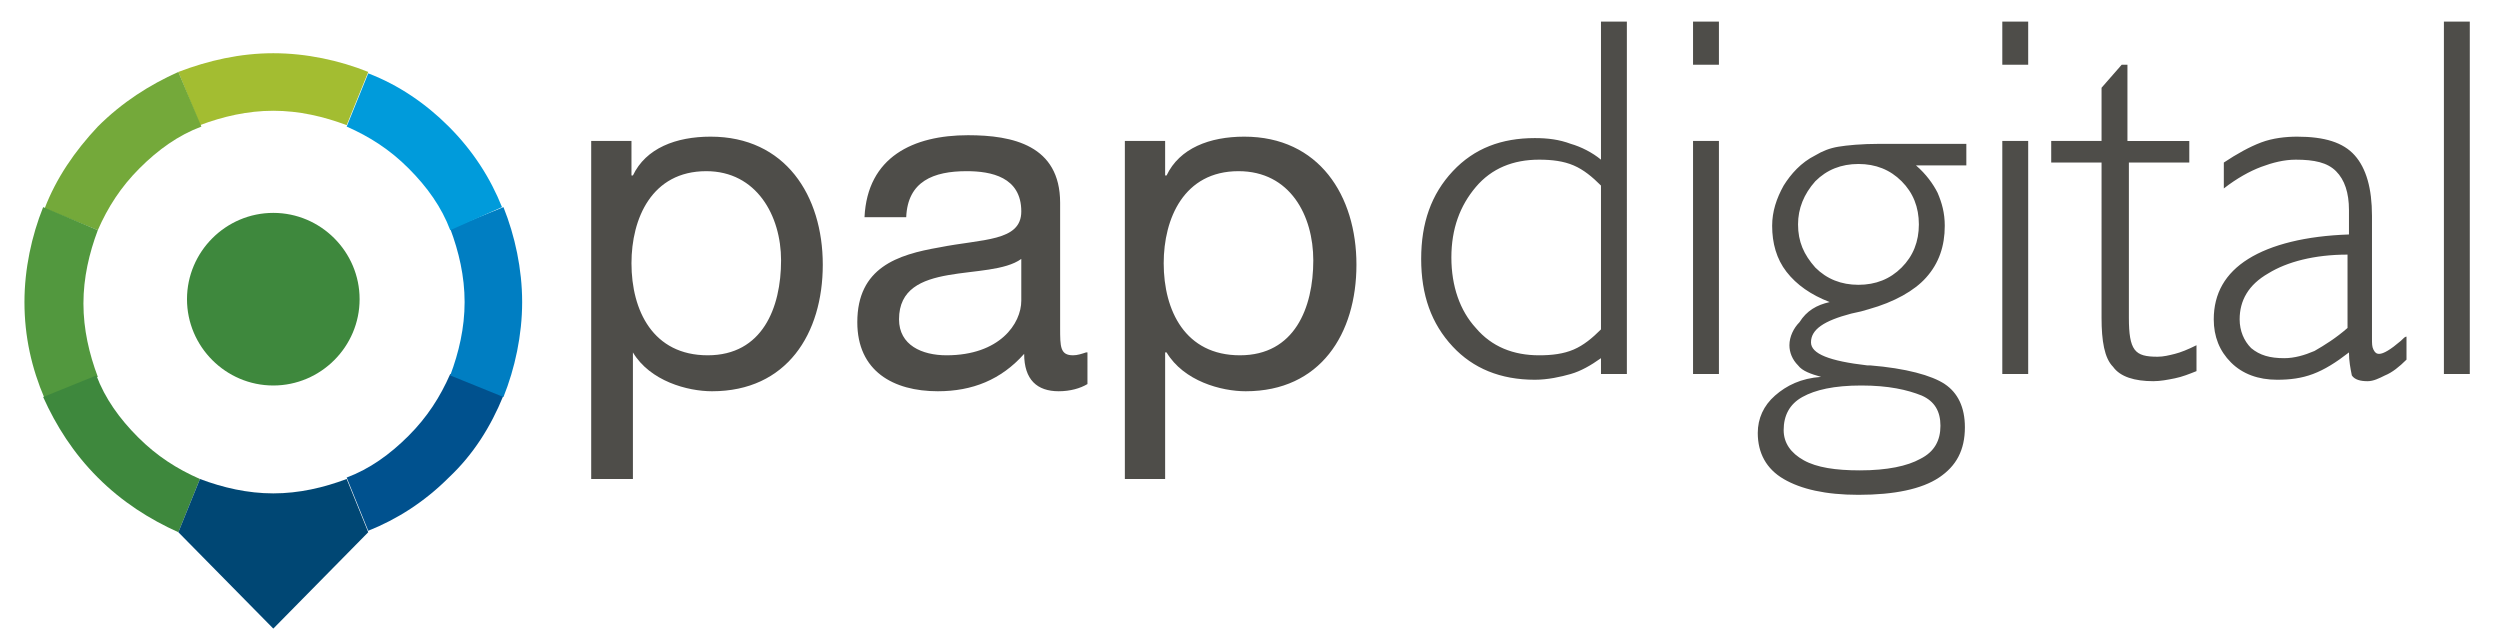 <?xml version="1.0" encoding="utf-8"?>
<!-- Generator: Adobe Illustrator 20.1.0, SVG Export Plug-In . SVG Version: 6.00 Build 0)  -->
<svg version="1.1" id="Camada_1" xmlns="http://www.w3.org/2000/svg" xmlns:xlink="http://www.w3.org/1999/xlink" x="0px" y="0px"
	 viewBox="0 0 173.8 44.4" style="enable-background:new 0 0 173.8 44.4;" xml:space="preserve">
<style type="text/css">
	.st0{fill-rule:evenodd;clip-rule:evenodd;fill:#3E883D;}
	.st1{fill:#4E4D49;}
	.st2{fill-rule:evenodd;clip-rule:evenodd;fill:#A3BD31;}
	.st3{fill-rule:evenodd;clip-rule:evenodd;fill:#74A93A;}
	.st4{fill-rule:evenodd;clip-rule:evenodd;fill:#52983E;}
	.st5{fill-rule:evenodd;clip-rule:evenodd;fill:#004774;}
	.st6{fill-rule:evenodd;clip-rule:evenodd;fill:#00518E;}
	.st7{fill-rule:evenodd;clip-rule:evenodd;fill:#007EC2;}
	.st8{fill-rule:evenodd;clip-rule:evenodd;fill:#009BDB;}
</style>
<g>
	<path class="st0" d="M19,14.8c3.3,0,6,2.7,6,6s-2.7,6-6,6c-3.3,0-6-2.7-6-6S15.7,14.8,19,14.8L19,14.8z"/>
	<path class="st1" d="M111.3,22.9v-10c-0.6-0.6-1.2-1.1-1.9-1.4c-0.7-0.3-1.5-0.4-2.4-0.4c-1.8,0-3.3,0.6-4.4,1.9
		c-1.1,1.3-1.7,2.9-1.7,4.9c0,2,0.6,3.7,1.7,4.9c1.1,1.3,2.6,1.9,4.4,1.9c0.9,0,1.7-0.1,2.4-0.4C110.1,24,110.7,23.5,111.3,22.9
		L111.3,22.9z M111.3,24.9c-0.7,0.5-1.4,0.9-2.1,1.1c-0.7,0.2-1.6,0.4-2.5,0.4c-2.4,0-4.3-0.8-5.7-2.3c-1.5-1.6-2.2-3.6-2.2-6.1
		c0-2.5,0.7-4.5,2.2-6.1c1.5-1.6,3.4-2.3,5.7-2.3c0.9,0,1.7,0.1,2.5,0.4c0.7,0.2,1.5,0.6,2.1,1.1V1.5h1.8V26h-1.8V24.9L111.3,24.9z
		 M117.7,4.5v-3h1.8v3H117.7L117.7,4.5z M117.7,26V9.8h1.8V26H117.7L117.7,26z M129.4,26.8c-1.9,0-3.2,0.3-4.1,0.8
		c-0.9,0.5-1.3,1.3-1.3,2.3c0,0.9,0.5,1.6,1.4,2.1c0.9,0.5,2.2,0.7,3.9,0.7c1.9,0,3.3-0.3,4.2-0.8c1-0.5,1.4-1.3,1.4-2.3
		c0-1-0.4-1.7-1.3-2.1C132.6,27.1,131.3,26.8,129.4,26.8L129.4,26.8z M125,15.6c0,1.2,0.4,2.1,1.2,3c0.8,0.8,1.8,1.2,3,1.2
		c1.2,0,2.2-0.4,3-1.2c0.8-0.8,1.2-1.8,1.2-3c0-1.2-0.4-2.2-1.2-3c-0.8-0.8-1.8-1.2-3-1.2c-1.2,0-2.2,0.4-3,1.2
		C125.4,13.5,125,14.5,125,15.6L125,15.6z M127.2,21c-1.3-0.5-2.3-1.2-3-2.1c-0.7-0.9-1-2-1-3.2c0-1,0.3-1.9,0.8-2.8
		c0.5-0.8,1.2-1.6,2.2-2.1c0.5-0.3,1-0.5,1.6-0.6c0.6-0.1,1.6-0.2,2.9-0.2h6v1.5h-3.5c0.7,0.6,1.2,1.3,1.5,1.9
		c0.3,0.7,0.5,1.4,0.5,2.3c0,1.4-0.4,2.6-1.3,3.6c-0.8,0.9-2.2,1.7-4,2.2c-0.3,0.1-0.7,0.2-1.2,0.3c-1.9,0.5-2.8,1.1-2.8,2
		c0,0.8,1.3,1.3,3.9,1.6l0.2,0c2.5,0.2,4.3,0.7,5.2,1.3c0.9,0.6,1.4,1.6,1.4,3c0,1.6-0.6,2.7-1.8,3.5c-1.2,0.8-3.1,1.2-5.6,1.2
		c-2.3,0-4-0.4-5.2-1.1c-1.2-0.7-1.8-1.8-1.8-3.2c0-1,0.4-1.9,1.2-2.6c0.8-0.7,1.8-1.2,3.2-1.3c-0.7-0.2-1.3-0.4-1.6-0.8
		c-0.4-0.4-0.6-0.9-0.6-1.4c0-0.6,0.3-1.2,0.7-1.6C125.6,21.6,126.3,21.2,127.2,21L127.2,21z M139.2,4.5v-3h1.8v3H139.2L139.2,4.5z
		 M139.2,26V9.8h1.8V26H139.2L139.2,26z M148,22.1c0,1.1,0.1,1.8,0.4,2.2c0.3,0.4,0.8,0.5,1.6,0.5c0.4,0,0.8-0.1,1.2-0.2
		c0.4-0.1,0.9-0.3,1.5-0.6v1.8c-0.5,0.2-1,0.4-1.5,0.5c-0.5,0.1-1,0.2-1.5,0.2c-1.3,0-2.3-0.3-2.8-1c-0.6-0.6-0.8-1.8-0.8-3.4V11.3
		h-3.5V9.8h3.5V6.1l1.4-1.6h0.4v5.3h4.3v1.5H148V22.1L148,22.1z M163.2,22.8v-5.1c-2.3,0-4.2,0.5-5.5,1.3c-1.4,0.8-2,1.9-2,3.2
		c0,0.8,0.3,1.5,0.8,2c0.6,0.5,1.3,0.7,2.3,0.7c0.7,0,1.4-0.2,2.1-0.5C161.6,24,162.4,23.5,163.2,22.8L163.2,22.8z M163.3,24.5
		c-0.9,0.7-1.7,1.2-2.5,1.5c-0.8,0.3-1.6,0.4-2.5,0.4c-1.3,0-2.4-0.4-3.2-1.2c-0.8-0.8-1.2-1.8-1.2-3c0-1.8,0.8-3.2,2.4-4.2
		c1.6-1,4-1.6,7-1.7v-1.7c0-1.2-0.3-2.1-0.9-2.7c-0.6-0.6-1.5-0.8-2.8-0.8c-0.8,0-1.6,0.2-2.4,0.5c-0.8,0.3-1.7,0.8-2.6,1.5v-1.8
		c0.9-0.6,1.8-1.1,2.6-1.4c0.8-0.3,1.7-0.4,2.5-0.4c1.9,0,3.2,0.4,4,1.3c0.8,0.9,1.2,2.3,1.2,4.2v8.5c0,0.4,0,0.6,0.1,0.8
		c0.1,0.2,0.2,0.3,0.4,0.3c0.3,0,0.8-0.3,1.5-0.9c0.2-0.2,0.3-0.3,0.4-0.3l0,1.6c-0.5,0.5-1,0.9-1.5,1.1c-0.4,0.2-0.8,0.4-1.2,0.4
		c-0.5,0-0.9-0.1-1.1-0.4C163.4,25.6,163.3,25.1,163.3,24.5L163.3,24.5z M169.9,26V1.5h1.8V26H169.9L169.9,26z"/>
	<path class="st1" d="M41.2,33.3h2.8v-8.8H44c1.2,2,3.8,2.7,5.5,2.7c5.2,0,7.7-4,7.7-8.8c0-4.8-2.6-8.9-7.8-8.9
		c-2.4,0-4.5,0.8-5.4,2.7h-0.1V9.8h-2.8V33.3L41.2,33.3z M54.3,18.1c0,3.3-1.3,6.6-5.1,6.6c-3.8,0-5.3-3.1-5.3-6.4
		c0-3.1,1.4-6.4,5.2-6.4C52.6,11.9,54.3,15,54.3,18.1L54.3,18.1z M75.5,24.5c-0.3,0.1-0.6,0.2-0.9,0.2c-0.9,0-0.9-0.6-0.9-1.9v-8.7
		c0-4-3.3-4.7-6.4-4.7c-3.8,0-7,1.5-7.2,5.7H63c0.1-2.5,1.9-3.2,4.2-3.2c1.7,0,3.8,0.4,3.8,2.8c0,2.1-2.7,1.9-5.7,2.5
		c-2.9,0.5-5.7,1.4-5.7,5.2c0,3.4,2.5,4.8,5.6,4.8c2.4,0,4.4-0.8,6-2.6c0,1.8,0.9,2.6,2.4,2.6c0.8,0,1.5-0.2,2-0.5V24.5L75.5,24.5z
		 M71,20.9c0,1.6-1.5,3.8-5.2,3.8c-1.7,0-3.3-0.7-3.3-2.5c0-4.2,6.3-2.6,8.5-4.2V20.9L71,20.9z M78.2,33.3H81v-8.8h0.1
		c1.2,2,3.8,2.7,5.5,2.7c5.2,0,7.7-4,7.7-8.8c0-4.8-2.6-8.9-7.8-8.9c-2.4,0-4.5,0.8-5.4,2.7H81V9.8h-2.8V33.3L78.2,33.3z M91.3,18.1
		c0,3.3-1.3,6.6-5.1,6.6c-3.8,0-5.3-3.1-5.3-6.4c0-3.1,1.4-6.4,5.2-6.4C89.7,11.9,91.3,15,91.3,18.1L91.3,18.1z"/>
	<path class="st2" d="M19,3.7c2.3,0,4.6,0.5,6.6,1.3l-1.5,3.7c-1.6-0.6-3.3-1-5.1-1c-1.8,0-3.5,0.4-5.1,1l-1.5-3.7
		C14.5,4.2,16.7,3.7,19,3.7L19,3.7L19,3.7z"/>
	<path class="st3" d="M6.8,8.8c1.7-1.7,3.6-2.9,5.6-3.8L14,8.8c-1.6,0.6-3,1.6-4.3,2.9c-1.3,1.3-2.2,2.7-2.9,4.3l-3.7-1.5
		C3.9,12.4,5.2,10.5,6.8,8.8L6.8,8.8L6.8,8.8z"/>
	<path class="st4" d="M1.7,21c0-2.3,0.5-4.6,1.3-6.6L6.8,16c-0.6,1.6-1,3.3-1,5.1c0,1.8,0.4,3.5,1,5.1l-3.7,1.5
		C2.2,25.6,1.7,23.4,1.7,21L1.7,21L1.7,21z"/>
	<path class="st0" d="M6.8,33.2c-1.7-1.7-2.9-3.6-3.8-5.6l3.7-1.5c0.6,1.6,1.6,3,2.9,4.3c1.3,1.3,2.7,2.2,4.3,2.9L12.4,37
		C10.4,36.1,8.5,34.9,6.8,33.2L6.8,33.2L6.8,33.2z"/>
	<path class="st5" d="M12.4,37L12.4,37l1.5-3.7c1.6,0.6,3.3,1,5.1,1c1.8,0,3.5-0.4,5.1-1l1.5,3.7L19,43.7L12.4,37L12.4,37z"/>
	<path class="st6" d="M31.2,33.2c-1.7,1.7-3.6,2.9-5.6,3.7l-1.5-3.7c1.6-0.6,3-1.6,4.3-2.9c1.3-1.3,2.2-2.7,2.9-4.3l3.7,1.5
		C34.1,29.7,32.9,31.6,31.2,33.2L31.2,33.2L31.2,33.2z"/>
	<path class="st7" d="M36.3,21c0,2.3-0.5,4.6-1.3,6.6l-3.7-1.5c0.6-1.6,1-3.3,1-5.1c0-1.8-0.4-3.5-1-5.1l3.7-1.5
		C35.8,16.4,36.3,18.7,36.3,21L36.3,21L36.3,21z"/>
	<path class="st8" d="M31.2,8.8c1.7,1.7,2.9,3.6,3.7,5.6L31.3,16c-0.6-1.6-1.6-3-2.9-4.3c-1.3-1.3-2.7-2.2-4.3-2.9l1.5-3.7
		C27.7,5.9,29.6,7.2,31.2,8.8L31.2,8.8L31.2,8.8z"/>
</g>
</svg>
